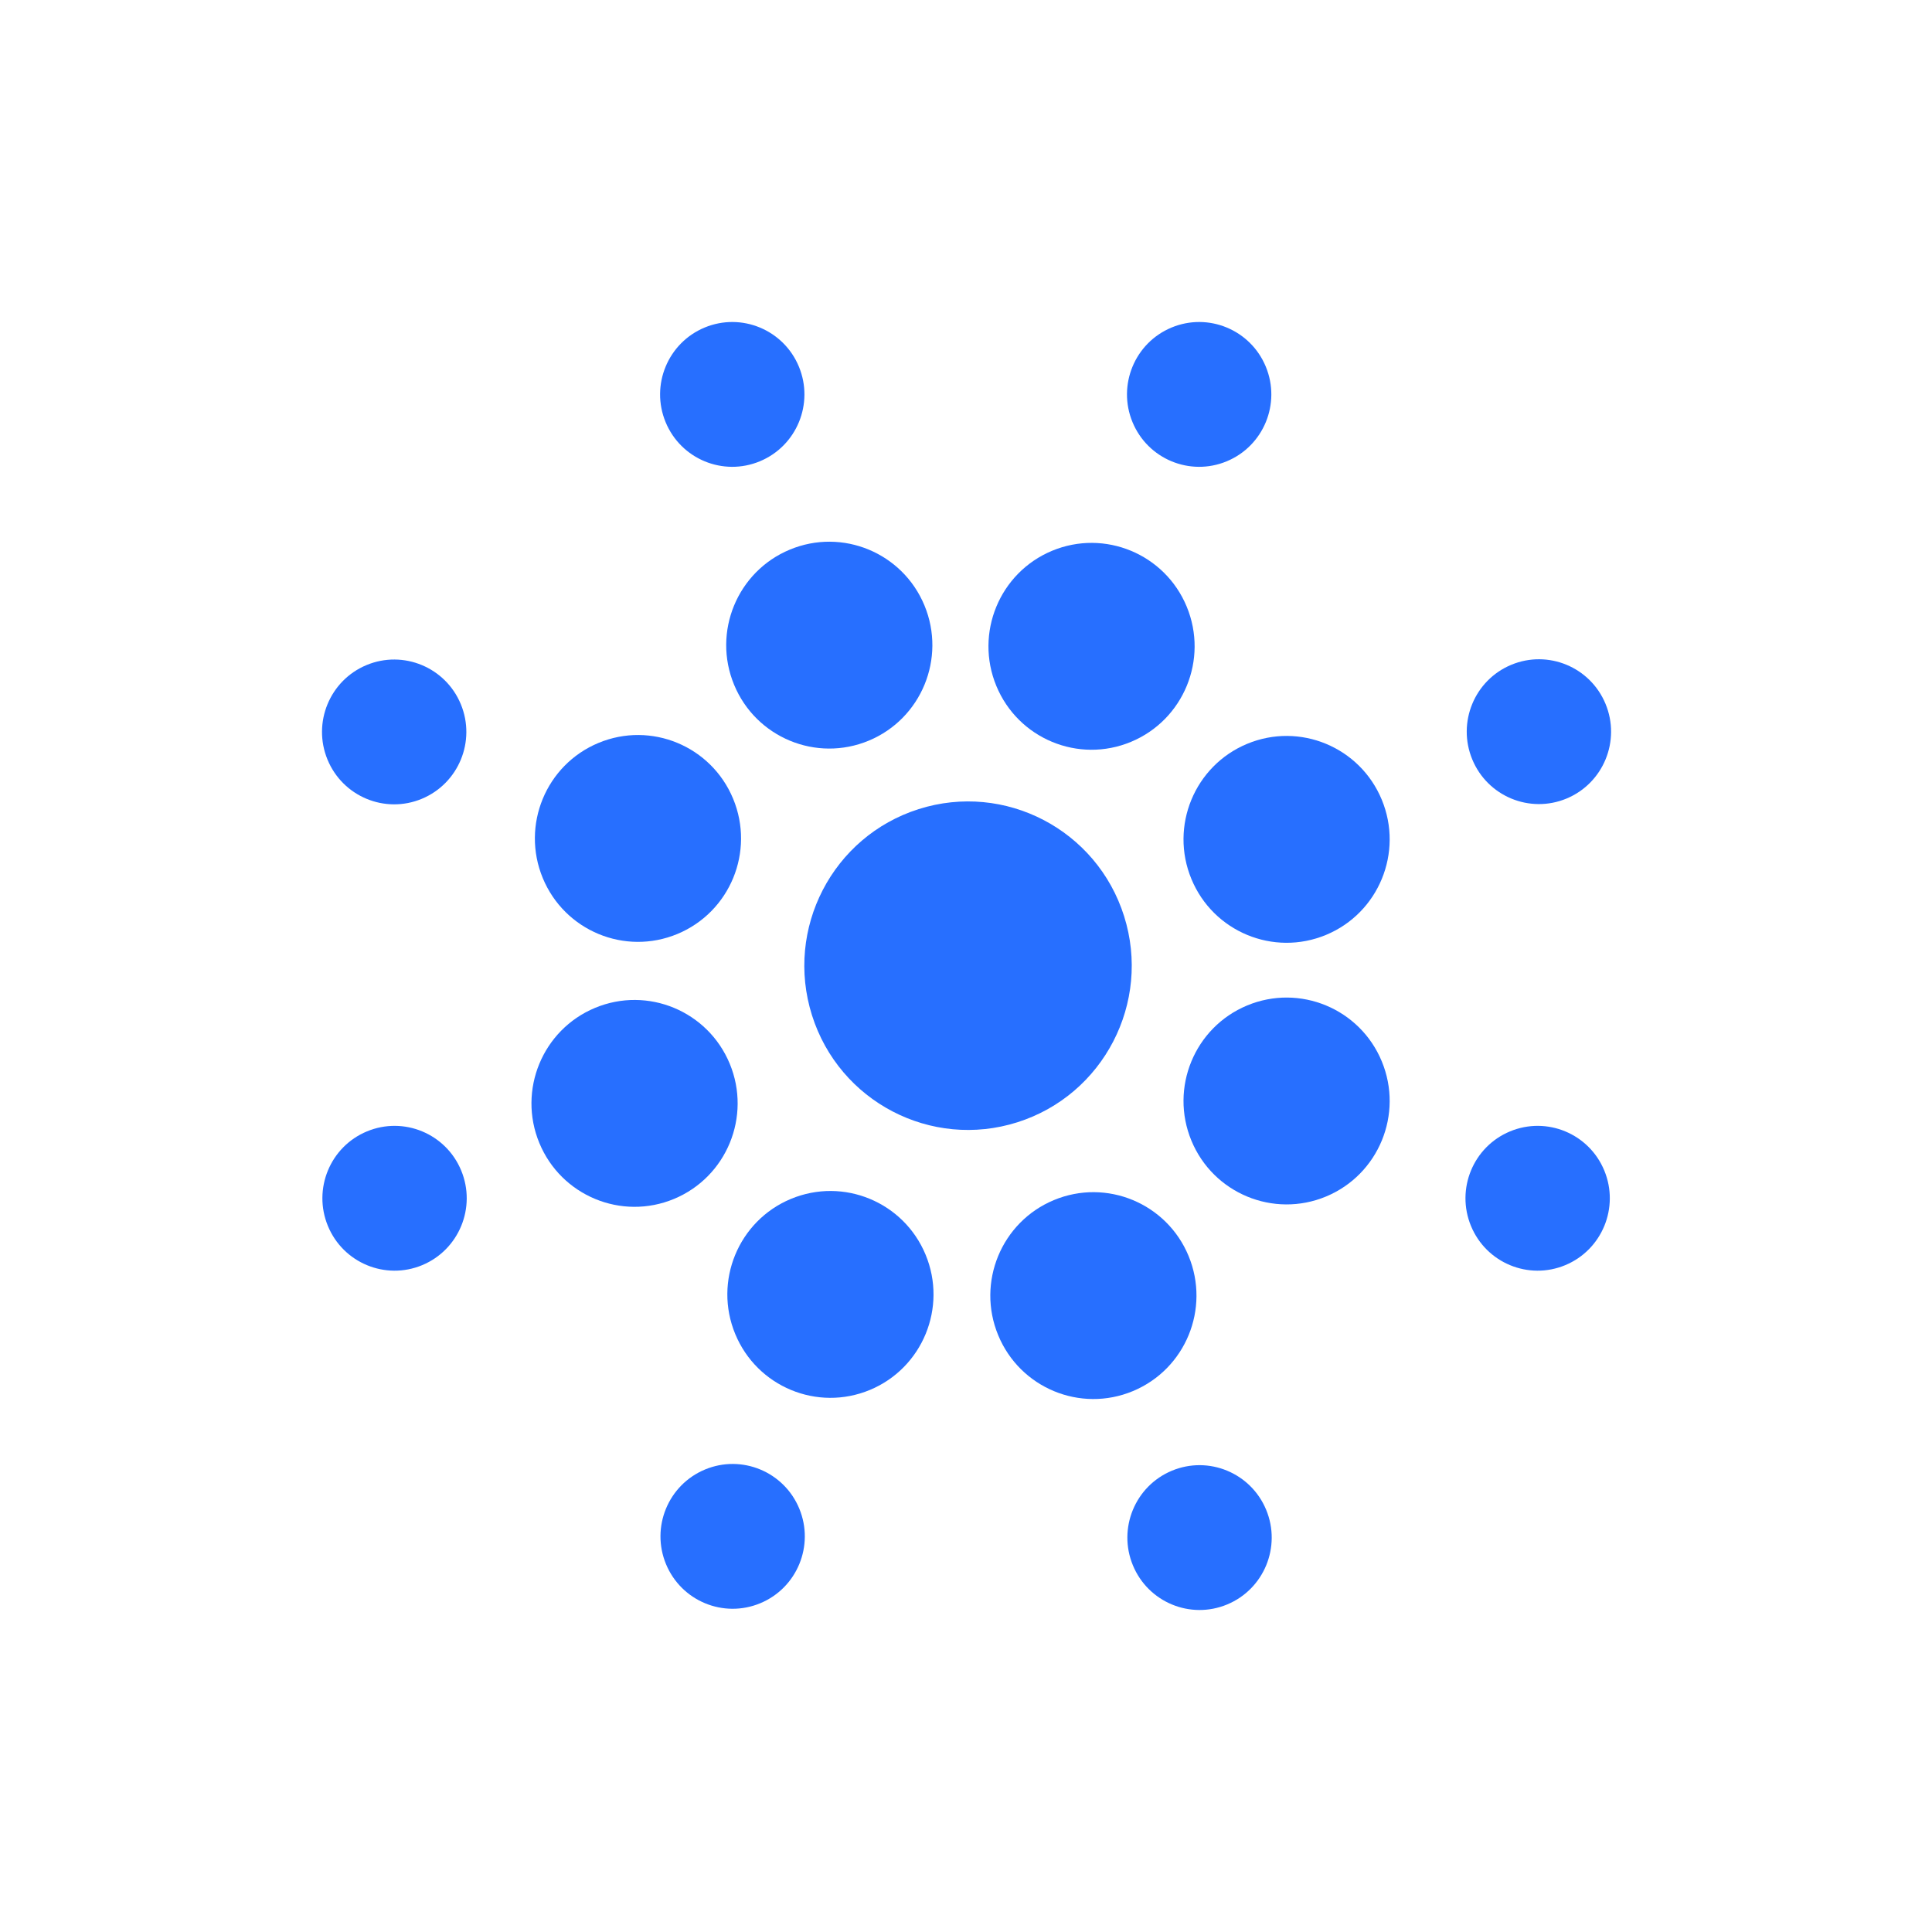 <svg viewBox="0 0 96 96" fill="none" xmlns="http://www.w3.org/2000/svg">
<path d="M50.553 55.765C46.27 57.124 41.701 54.742 40.346 50.445C38.992 46.148 41.366 41.563 45.649 40.204C49.932 38.845 54.502 41.227 55.856 45.524C57.21 49.821 54.836 54.406 50.553 55.765Z" fill="#276FFF"/>
<path d="M33.493 59.573C30.881 60.66 27.885 59.418 26.8 56.797C25.716 54.176 26.955 51.169 29.567 50.081C32.18 48.993 35.176 50.236 36.261 52.857C37.345 55.478 36.106 58.485 33.493 59.573Z" fill="#276FFF"/>
<path d="M33.663 46.407C31.051 47.495 28.055 46.252 26.97 43.631C25.886 41.01 27.125 38.004 29.737 36.916C32.35 35.828 35.346 37.071 36.43 39.692C37.515 42.313 36.276 45.319 33.663 46.407Z" fill="#276FFF"/>
<path d="M56.201 36.861C53.589 37.949 50.592 36.706 49.508 34.085C48.424 31.464 49.663 28.457 52.275 27.369C54.887 26.282 57.884 27.524 58.968 30.145C60.052 32.767 58.813 35.773 56.201 36.861Z" fill="#276FFF"/>
<path d="M37.76 22.92C35.931 23.682 33.833 22.812 33.074 20.977C32.315 19.142 33.183 17.037 35.011 16.276C36.84 15.514 38.938 16.384 39.697 18.219C40.456 20.054 39.589 22.159 37.76 22.92Z" fill="#276FFF"/>
<path d="M20.98 62.864C19.151 63.625 17.053 62.755 16.294 60.92C15.535 59.085 16.402 56.98 18.231 56.219C20.06 55.457 22.158 56.327 22.917 58.162C23.676 59.997 22.808 62.102 20.98 62.864Z" fill="#276FFF"/>
<path d="M20.96 39.692C19.132 40.453 17.034 39.583 16.275 37.748C15.516 35.913 16.383 33.809 18.212 33.047C20.041 32.286 22.139 33.156 22.898 34.991C23.657 36.826 22.789 38.93 20.96 39.692Z" fill="#276FFF"/>
<path d="M60.96 22.92C59.131 23.682 57.033 22.812 56.274 20.977C55.515 19.142 56.382 17.037 58.211 16.276C60.04 15.514 62.138 16.384 62.897 18.219C63.656 20.054 62.789 22.159 60.96 22.92Z" fill="#276FFF"/>
<path d="M43.17 36.802C40.558 37.89 37.561 36.647 36.477 34.026C35.393 31.405 36.631 28.398 39.244 27.311C41.856 26.223 44.853 27.466 45.937 30.087C47.021 32.708 45.782 35.714 43.17 36.802Z" fill="#276FFF"/>
<path d="M61.967 36.962C64.579 35.874 67.576 37.117 68.66 39.738C69.744 42.359 68.505 45.366 65.893 46.453C63.281 47.541 60.284 46.298 59.2 43.677C58.116 41.056 59.355 38.05 61.967 36.962Z" fill="#276FFF"/>
<path d="M61.967 49.962C64.579 48.874 67.576 50.117 68.66 52.738C69.744 55.359 68.505 58.365 65.893 59.453C63.281 60.541 60.284 59.298 59.2 56.677C58.116 54.056 59.355 51.05 61.967 49.962Z" fill="#276FFF"/>
<path d="M39.3 59.573C41.913 58.485 44.91 59.728 45.994 62.349C47.078 64.97 45.839 67.976 43.227 69.064C40.614 70.152 37.618 68.909 36.534 66.288C35.449 63.667 36.688 60.66 39.3 59.573Z" fill="#276FFF"/>
<path d="M58.23 73.079C60.059 72.318 62.157 73.188 62.916 75.023C63.675 76.858 62.808 78.963 60.979 79.724C59.15 80.486 57.052 79.616 56.293 77.781C55.534 75.946 56.401 73.841 58.23 73.079Z" fill="#276FFF"/>
<path d="M75.093 33.034C76.922 32.272 79.02 33.142 79.779 34.977C80.538 36.812 79.671 38.917 77.842 39.679C76.013 40.44 73.915 39.57 73.156 37.735C72.397 35.9 73.264 33.795 75.093 33.034Z" fill="#276FFF"/>
<path d="M75.03 56.219C76.859 55.457 78.957 56.327 79.716 58.162C80.475 59.997 79.608 62.102 77.779 62.864C75.95 63.625 73.852 62.755 73.093 60.92C72.334 59.085 73.201 56.98 75.03 56.219Z" fill="#276FFF"/>
<path d="M35.031 73.019C36.859 72.257 38.957 73.127 39.716 74.962C40.475 76.797 39.608 78.902 37.779 79.663C35.95 80.425 33.853 79.555 33.093 77.72C32.334 75.885 33.202 73.78 35.031 73.019Z" fill="#276FFF"/>
<path d="M52.367 59.632C54.979 58.544 57.976 59.787 59.06 62.408C60.144 65.029 58.906 68.035 56.293 69.123C53.681 70.211 50.684 68.968 49.6 66.347C48.516 63.726 49.755 60.719 52.367 59.632Z" fill="#276FFF"/>
</svg>
